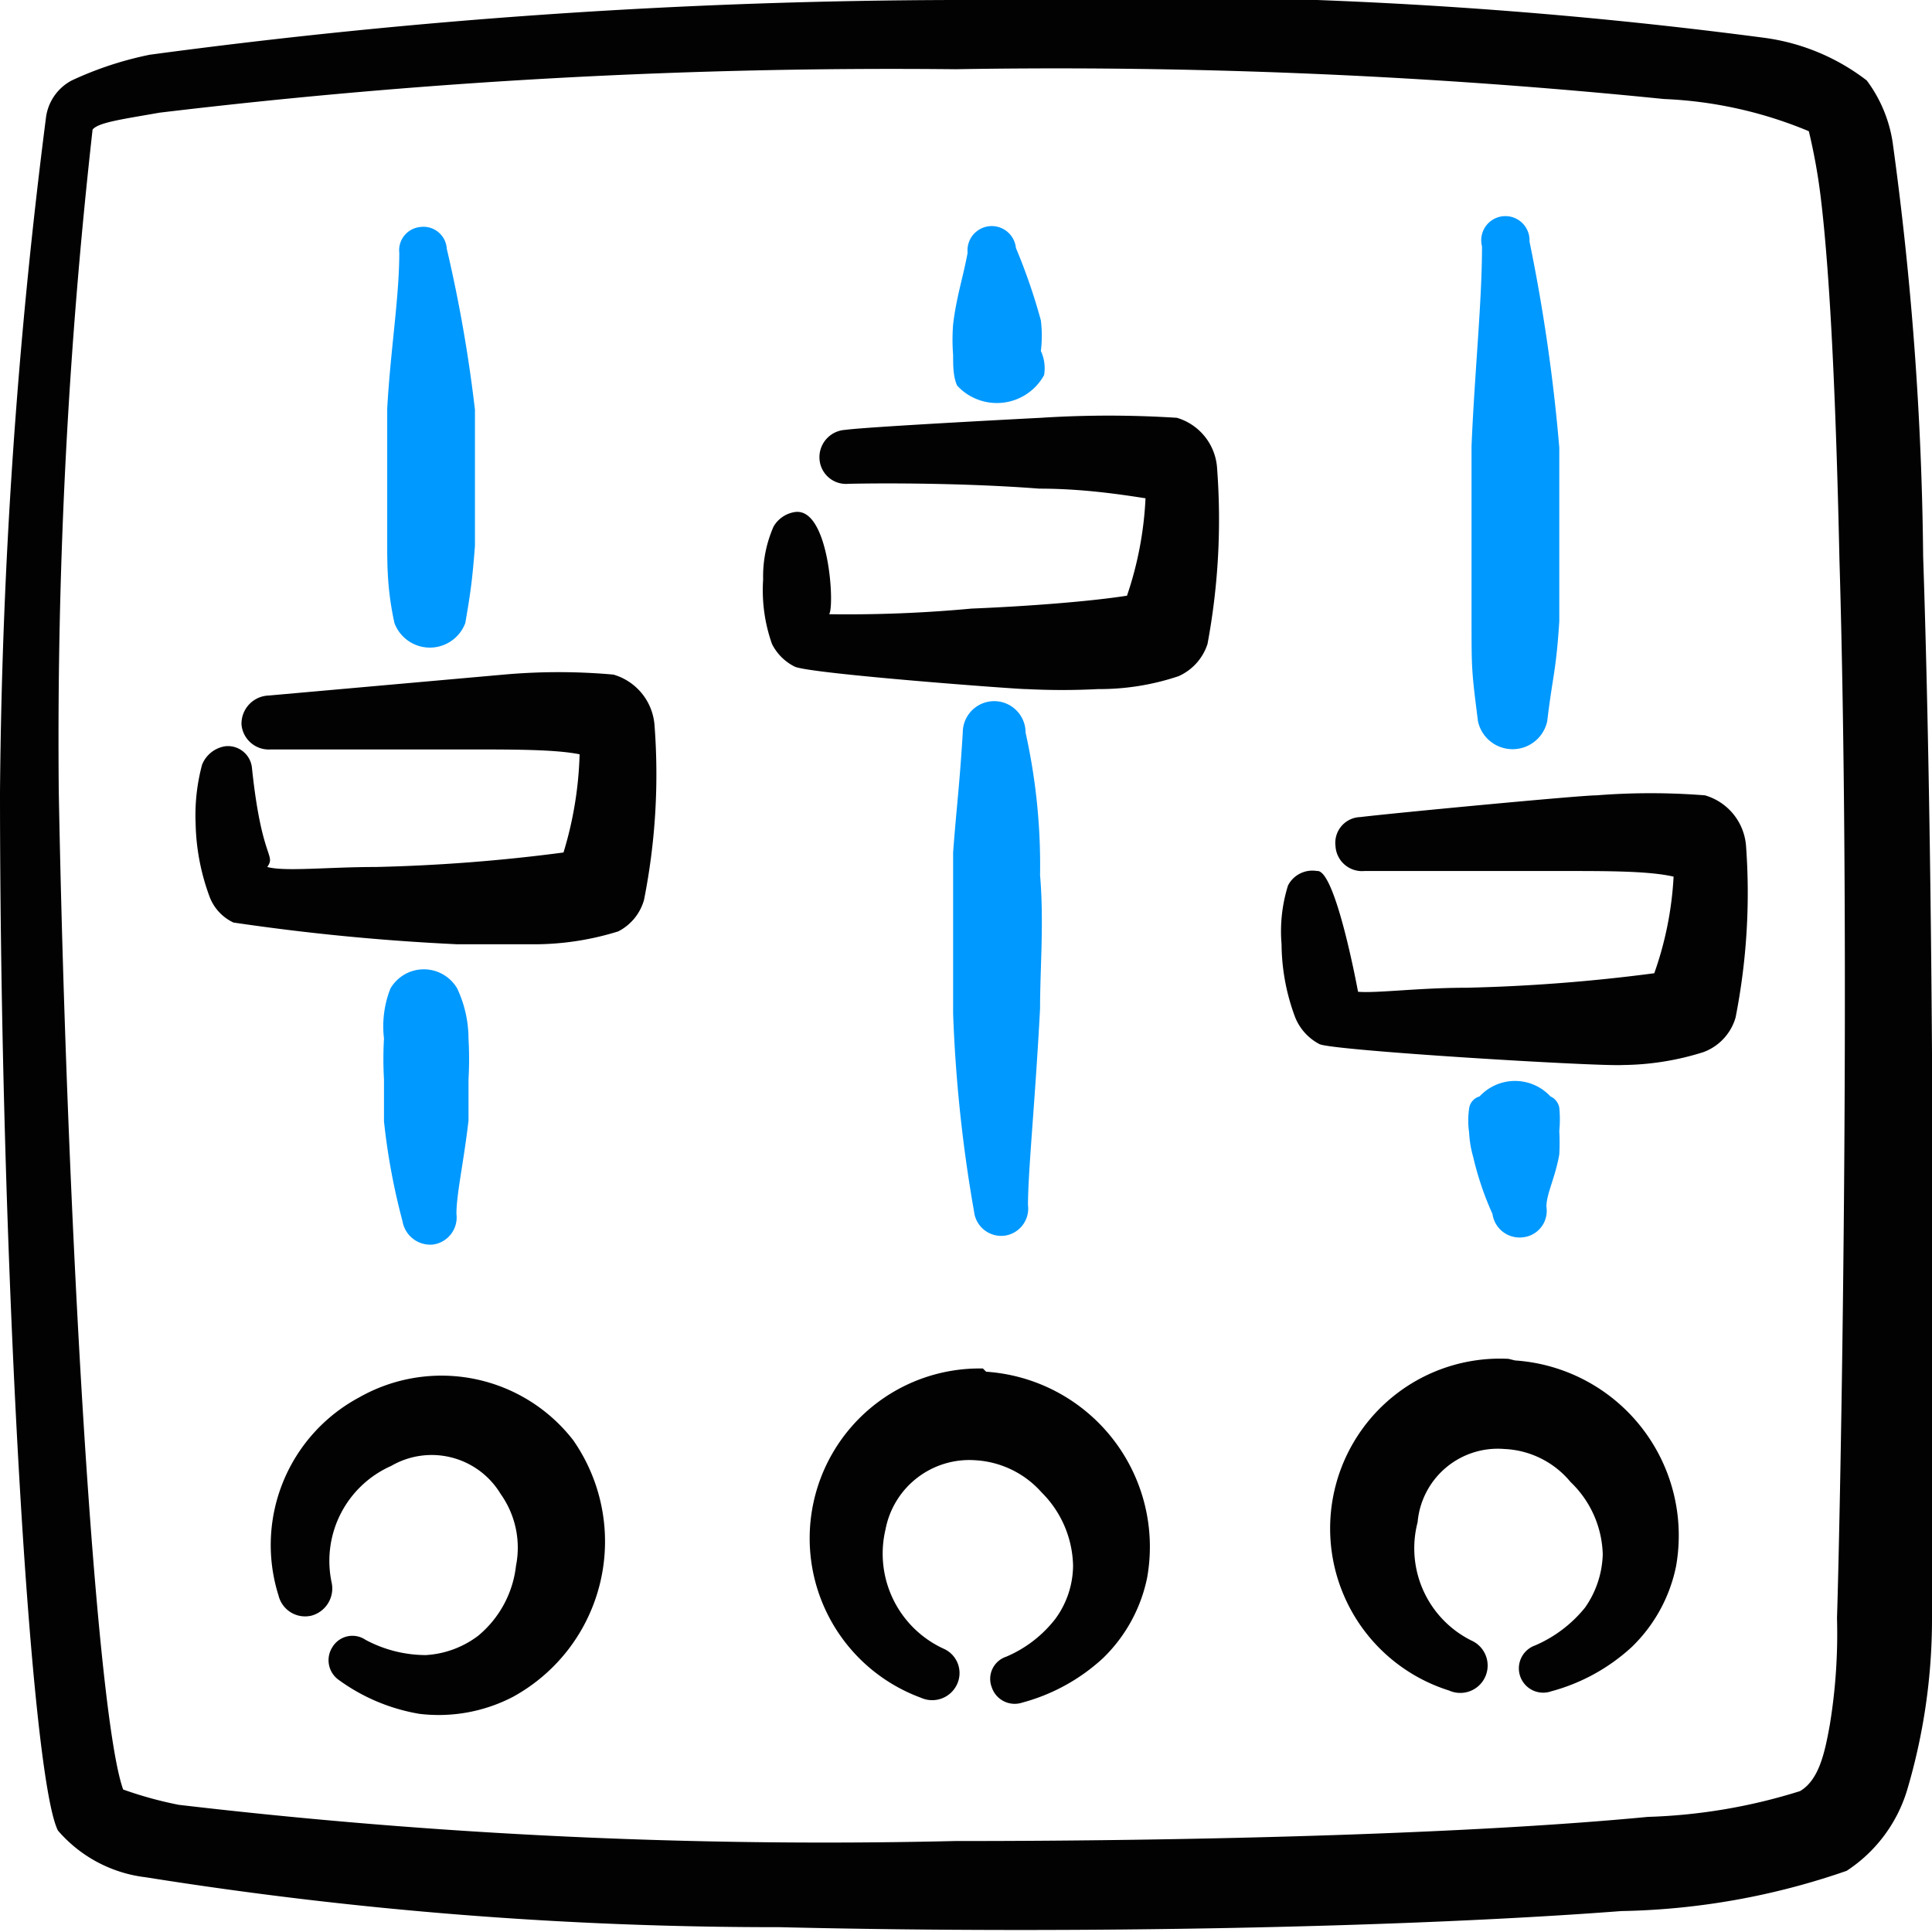 <svg xmlns="http://www.w3.org/2000/svg" viewBox="0 0 24 24" id="Controls-Sliders-Vertical-1--Streamline-Freehand.svg" height="24" width="24"><desc>Controls Sliders Vertical 1 Streamline Icon: https://streamlinehq.com</desc><g><path d="M23.89 6.91a40.29 40.29 0 0 0 -0.38 -5.15 1.72 1.72 0 0 0 -0.32 -0.76 2.66 2.66 0 0 0 -1.27 -0.53A59.8 59.8 0 0 0 11.86 0a76.14 76.14 0 0 0 -10 0.68A4.31 4.31 0 0 0 0.89 1a0.61 0.61 0 0 0 -0.32 0.47A70.27 70.27 0 0 0 0 9.84c0 5.69 0.37 12.21 0.72 12.9a1.7 1.7 0 0 0 1.09 0.58 49.75 49.75 0 0 0 7.87 0.62c3.74 0.09 7.85 0 10.46 -0.2a9 9 0 0 0 2.8 -0.5 1.83 1.83 0 0 0 0.75 -1 7.46 7.46 0 0 0 0.31 -2.12c0 -1.26 0.06 -8.12 -0.11 -13.21ZM22.82 20.1a7 7 0 0 1 -0.09 1.33c-0.06 0.33 -0.13 0.68 -0.37 0.82a7 7 0 0 1 -1.89 0.32c-2.08 0.2 -5.35 0.3 -8.61 0.3a68.81 68.81 0 0 1 -9.64 -0.45 4.84 4.84 0 0 1 -0.69 -0.19c-0.34 -0.94 -0.7 -7 -0.8 -12.4a67.84 67.84 0 0 1 0.42 -8.22c0.07 -0.09 0.38 -0.13 0.83 -0.21a76.38 76.38 0 0 1 9.89 -0.54 74.89 74.89 0 0 1 8.8 0.37 5.22 5.22 0 0 1 1.8 0.4 7.26 7.26 0 0 1 0.15 0.84c0.12 1 0.19 2.62 0.23 4.47 0.15 5.06 0.01 11.9 -0.03 13.16Z" fill="#020202" fill-rule="evenodd" stroke-width="1"></path><path d="M4.46 17.36a2.08 2.08 0 0 0 -1 2.46 0.34 0.34 0 0 0 0.41 0.25 0.35 0.35 0 0 0 0.25 -0.41 1.29 1.29 0 0 1 0.74 -1.45 1 1 0 0 1 1.36 0.35 1.15 1.15 0 0 1 0.19 0.89 1.32 1.32 0 0 1 -0.47 0.87 1.19 1.19 0 0 1 -0.65 0.24 1.59 1.59 0 0 1 -0.75 -0.19 0.29 0.29 0 0 0 -0.41 0.09 0.3 0.3 0 0 0 0.08 0.41 2.37 2.37 0 0 0 1 0.42 2 2 0 0 0 1.16 -0.21 2.2 2.2 0 0 0 0.75 -3.19 2.07 2.07 0 0 0 -2.66 -0.53Z" fill="#020202" fill-rule="evenodd" stroke-width="1"></path><path d="M12.21 17a2.11 2.11 0 0 0 -0.77 4.09 0.34 0.34 0 0 0 0.45 -0.17 0.33 0.33 0 0 0 -0.17 -0.44A1.3 1.3 0 0 1 11 19a1.06 1.06 0 0 1 1.12 -0.86 1.19 1.19 0 0 1 0.82 0.4 1.32 1.32 0 0 1 0.39 0.91 1.13 1.13 0 0 1 -0.22 0.66 1.53 1.53 0 0 1 -0.61 0.47 0.29 0.29 0 0 0 -0.18 0.38 0.3 0.3 0 0 0 0.38 0.19 2.39 2.39 0 0 0 1 -0.55 1.93 1.93 0 0 0 0.55 -1 2.18 2.18 0 0 0 -2 -2.56Z" fill="#020202" fill-rule="evenodd" stroke-width="1"></path><path d="M18.74 16.88A2.11 2.11 0 0 0 18 21a0.34 0.34 0 0 0 0.28 -0.62 1.28 1.28 0 0 1 -0.67 -1.47 1 1 0 0 1 1.08 -0.91 1.13 1.13 0 0 1 0.82 0.41 1.29 1.29 0 0 1 0.4 0.9 1.21 1.21 0 0 1 -0.22 0.66 1.62 1.62 0 0 1 -0.62 0.47 0.3 0.3 0 0 0 0.2 0.57 2.39 2.39 0 0 0 1 -0.55 1.93 1.93 0 0 0 0.55 -1 2.18 2.18 0 0 0 -2 -2.56Z" fill="#020202" fill-rule="evenodd" stroke-width="1"></path><g><path d="M7.62 8.38a7.63 7.63 0 0 0 -1.36 0l-2.92 0.26A0.35 0.35 0 0 0 3 9a0.34 0.34 0 0 0 0.36 0.31l2.48 0c0.56 0 1.06 0 1.36 0.06a4.59 4.59 0 0 1 -0.2 1.22 21.56 21.56 0 0 1 -2.33 0.18c-0.6 0 -1.13 0.06 -1.35 0 0.11 -0.16 -0.07 -0.08 -0.19 -1.23a0.3 0.3 0 0 0 -0.33 -0.27 0.37 0.37 0 0 0 -0.29 0.23 2.43 2.43 0 0 0 -0.08 0.73 2.77 2.77 0 0 0 0.17 0.9 0.58 0.58 0 0 0 0.3 0.33 27.9 27.9 0 0 0 2.78 0.27h1a3.51 3.51 0 0 0 1 -0.16 0.63 0.63 0 0 0 0.32 -0.39A8 8 0 0 0 8.13 9a0.71 0.71 0 0 0 -0.51 -0.62Z" fill="#020202" stroke-width="1"></path><path d="M4.77 12.9a4.49 4.49 0 0 0 0 0.51l0 0.52A8.15 8.15 0 0 0 5 15.17a0.35 0.35 0 0 0 0.38 0.29 0.34 0.34 0 0 0 0.29 -0.38c0 -0.25 0.09 -0.64 0.15 -1.16l0 -0.51a4.63 4.63 0 0 0 0 -0.51 1.48 1.48 0 0 0 -0.14 -0.62 0.48 0.48 0 0 0 -0.83 0 1.28 1.28 0 0 0 -0.08 0.62Z" fill="#0099ff" stroke-width="1"></path><path d="m5.9 6.78 0 -0.85 0 -0.84a17.65 17.65 0 0 0 -0.35 -2 0.29 0.29 0 0 0 -0.33 -0.27 0.29 0.29 0 0 0 -0.26 0.32c0 0.56 -0.11 1.21 -0.15 1.94l0 0.83 0 0.83c0 0.28 0 0.59 0.09 1a0.47 0.47 0 0 0 0.88 0c0.07 -0.4 0.09 -0.57 0.12 -0.96Z" fill="#0099ff" stroke-width="1"></path><path d="m19.37 7.72 0 -1.08 0 -1.08A21.83 21.83 0 0 0 19 3a0.3 0.3 0 1 0 -0.59 0.06c0 0.69 -0.09 1.54 -0.13 2.48l0 1.07 0 1.07c0 0.64 0 0.65 0.08 1.28a0.44 0.44 0 0 0 0.86 0c0.07 -0.58 0.11 -0.62 0.15 -1.24Z" fill="#0099ff" stroke-width="1"></path><path d="M18.25 13.77a1.05 1.05 0 0 0 0 0.3 1.34 1.34 0 0 0 0.05 0.3 3.83 3.83 0 0 0 0.24 0.71 0.34 0.34 0 0 0 0.38 0.29 0.33 0.33 0 0 0 0.29 -0.38c0 -0.16 0.11 -0.36 0.16 -0.65a2.58 2.58 0 0 0 0 -0.29 1.5 1.5 0 0 0 0 -0.29 0.19 0.19 0 0 0 -0.11 -0.14 0.6 0.6 0 0 0 -0.88 0 0.18 0.18 0 0 0 -0.13 0.15Z" fill="#0099ff" stroke-width="1"></path><path d="M21.69 10.51a0.71 0.71 0 0 0 -0.51 -0.63 8.61 8.61 0 0 0 -1.35 0c-0.21 0 -2.62 0.23 -2.93 0.27a0.32 0.32 0 0 0 -0.31 0.36 0.33 0.33 0 0 0 0.36 0.31l2.48 0c0.55 0 1.06 0 1.36 0.07a4.26 4.26 0 0 1 -0.24 1.2 21.56 21.56 0 0 1 -2.33 0.18c-0.59 0 -1.12 0.07 -1.35 0.05 0 0 -0.28 -1.53 -0.51 -1.5A0.34 0.34 0 0 0 16 11a1.91 1.91 0 0 0 -0.08 0.73 2.63 2.63 0 0 0 0.17 0.91 0.65 0.65 0 0 0 0.3 0.33c0.15 0.08 3.46 0.28 3.77 0.26a3.41 3.41 0 0 0 1 -0.16 0.65 0.65 0 0 0 0.4 -0.43 8 8 0 0 0 0.13 -2.13Z" fill="#020202" stroke-width="1"></path><path d="m11.84 10.59 0 1 0 1a17.84 17.84 0 0 0 0.26 2.46 0.34 0.34 0 0 0 0.38 0.3 0.34 0.34 0 0 0 0.29 -0.38c0 -0.42 0.09 -1.3 0.15 -2.44 0 -0.51 0.05 -1.07 0 -1.66a7.58 7.58 0 0 0 -0.18 -1.77 0.39 0.39 0 0 0 -0.78 0c-0.04 0.66 -0.08 0.95 -0.12 1.49Z" fill="#0099ff" stroke-width="1"></path><path d="M14.62 5.19a13.23 13.23 0 0 0 -1.69 0s-2.14 0.11 -2.43 0.15a0.34 0.34 0 0 0 -0.32 0.36 0.33 0.33 0 0 0 0.36 0.31C11 6 12 6 12.91 6.07c0.53 0 1 0.07 1.32 0.12A4.39 4.39 0 0 1 14 7.4c-0.45 0.07 -1.2 0.13 -1.93 0.16a16.61 16.61 0 0 1 -1.77 0.07c0.07 -0.1 0 -1.32 -0.42 -1.27a0.37 0.37 0 0 0 -0.27 0.18 1.54 1.54 0 0 0 -0.13 0.66 2 2 0 0 0 0.11 0.8 0.63 0.63 0 0 0 0.28 0.28c0.17 0.09 2.88 0.29 2.88 0.28a8.63 8.63 0 0 0 0.89 0 3.08 3.08 0 0 0 1 -0.16A0.66 0.66 0 0 0 15 8a8.42 8.42 0 0 0 0.12 -2.17 0.7 0.7 0 0 0 -0.5 -0.64Z" fill="#020202" stroke-width="1"></path><path d="M12.93 4.36a1.58 1.58 0 0 0 0 -0.38 7.23 7.23 0 0 0 -0.31 -0.9 0.3 0.3 0 0 0 -0.6 0.06c-0.05 0.28 -0.14 0.55 -0.18 0.89a2.41 2.41 0 0 0 0 0.38c0 0.13 0 0.27 0.05 0.38a0.67 0.67 0 0 0 1.08 -0.13 0.51 0.51 0 0 0 -0.04 -0.3Z" fill="#0099ff" stroke-width="1"></path></g></g></svg>